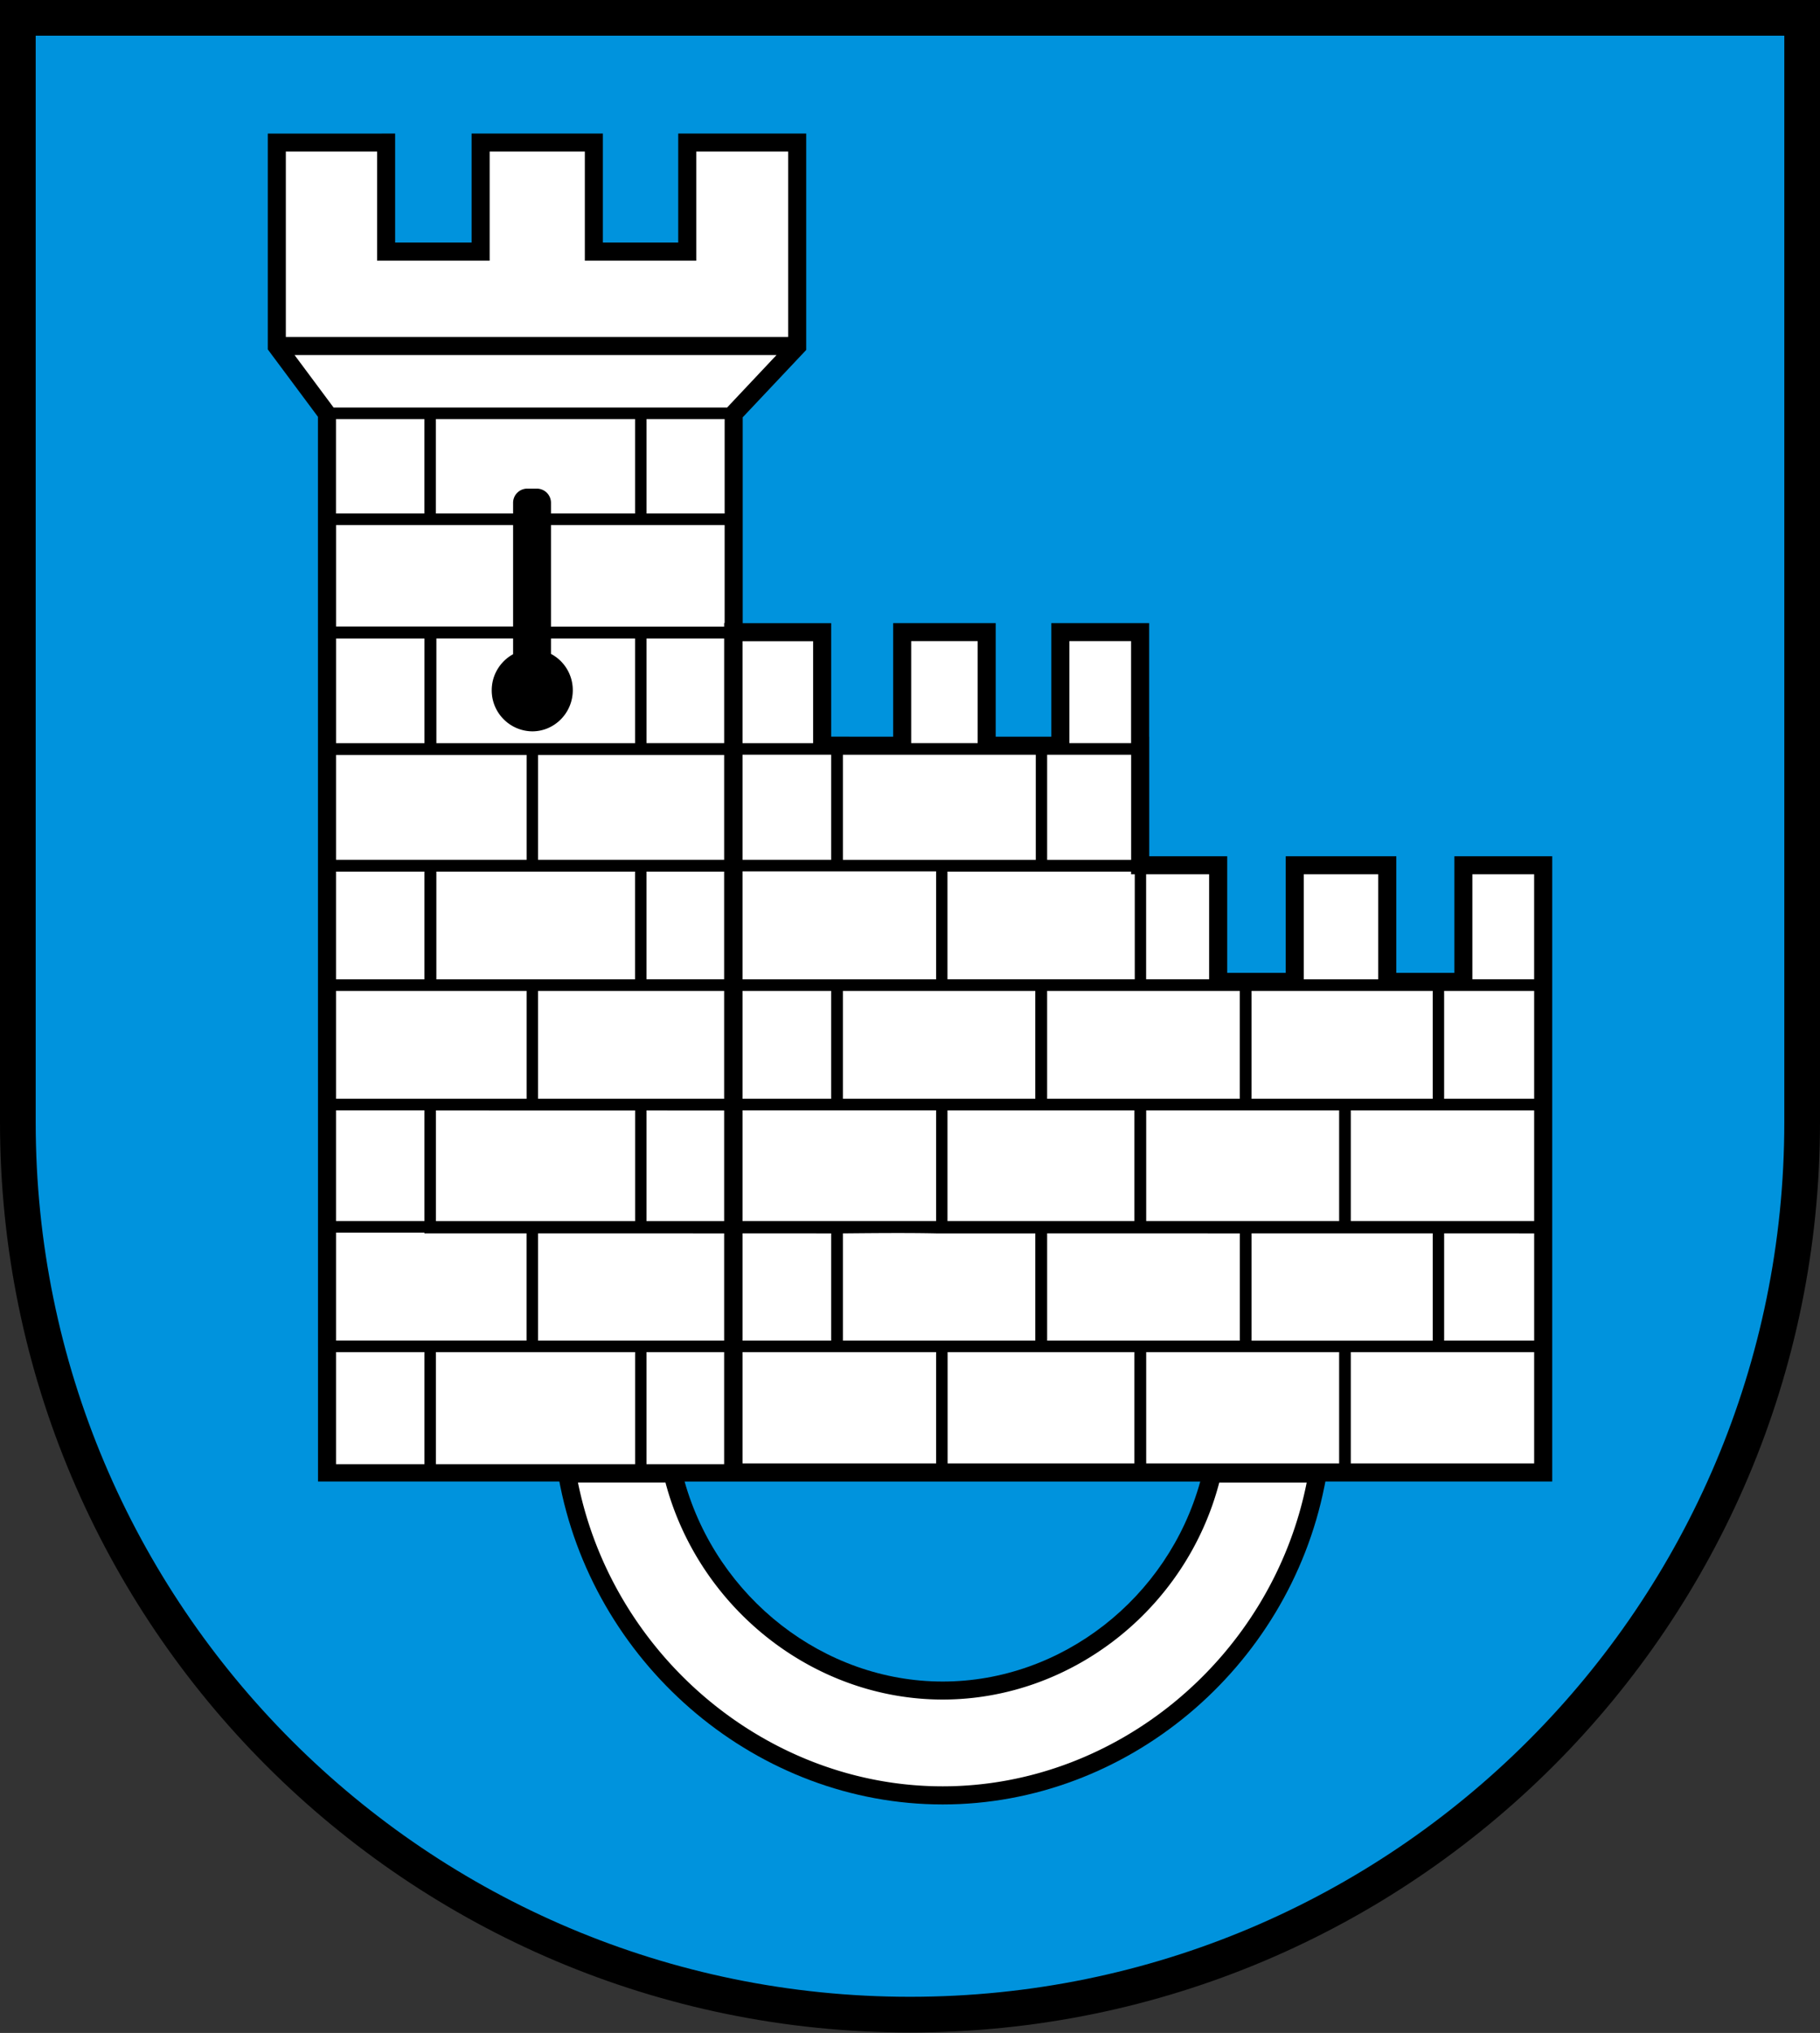 <?xml version="1.0" encoding="UTF-8"?>
<svg width="408" height="455.64" version="1.1" xmlns="http://www.w3.org/2000/svg">
 <rect width="100%" height="100%" fill="#333333" stroke="none"/>
 <path d="M4 4v247.54c0 110.46 89.543 200 200 200 110.46 0 200-89.543 200-200V4z" fill="#0093dd" stroke="#000" stroke-width="8"/>
 <g transform="translate(0,12)" fill-rule="evenodd">
  <path d="m60.03 17.941v48.36l0.935 1.267 1.817 2.437 8.494 11.412 0.015 238.63h54.1l0.206 1.045c8.282 40.888 44.53 71.336 85.736 71.336 41.246 0 77.42-30.451 85.58-71.336l0.208-1.045h50.851v-140.14h-21.942v26.142h-13.01v-26.142h-24.792v26.142h-13.12v-26.142h-17.482v-26.79h-0.014v-25.466h-21.929v25.467h-12.473v-25.467h-22.99v25.467h-9.843v-0.014h-4.047v-25.44h-19.835v-46.13l13.173-13.972 1.06-1.129v-48.497h-28.688v24.434h-16.89v-24.434h-29.432v24.434h-17.14v-24.434zm93.446 302.12h115.59c-7.217 26.103-31.05 44.822-57.735 44.822-26.622 0-50.506-18.717-57.859-44.822z"/>
  <path d="m64.076 21.98v41.533h112.61v-41.533h-20.594v24.435h-24.986v-24.435h-21.337v24.435h-25.233v-24.435zm1.954 45.593 8.756 11.77h88.211l11.082-11.77zm9.293 14.359v21.158h19.81v-21.158zm22.384 0v21.158h17.318v-2.396a3.173 3.173 0 0 1 3.152-3.18h2.189a3.18 3.18 0 0 1 3.152 3.18v2.396h18.86v-21.158zm47.231 0v21.158h17.51v-21.158zm-69.601 23.76v22.74h39.687v-22.74zm48.18 0v22.755h38.82v-0.812h0.11v-21.943zm-25.687 25.41v23.471h44.547v-23.457h-18.86v3.44a9.185 9.185 0 0 1 4.887 8.137 9.252 9.252 0 0 1-2.657 6.51c-1.641 1.669-3.912 2.712-6.415 2.712a9.16 9.16 0 0 1-6.456-2.739 9.128 9.128 0 0 1-2.643-6.483c0-3.49 1.971-6.517 4.79-8.067v-3.525zm47.108 0.014v23.444h17.4v-23.443zm-69.601 0.015v23.443h19.81v-23.443zm128.93 0.564v22.865h14.895v-22.865zm35.46 0v22.865h13.836v-22.865zm-73.262 0.014v22.866h15.817v-22.865zm0 25.44v23.554h19.864v-23.553zm22.493 0.014v23.554h43.239v-23.554zm45.786 0v23.554h18.832v-23.554zm-159.41 0.041v23.499h42.73v-23.499zm45.29 0v23.499h41.712v-23.499zm45.84 26.087v24.202h43.391v-24.2zm-91.133 0.056v24.146h19.81v-24.146zm22.493 0v24.132l0.014 0.014h44.533v-24.146zm47.108 0v24.132h17.4v-24.132zm67.467 0v24.132h41.987v-23.526h-0.827v-0.606zm44.533 0.606v23.526h14.124v-23.526zm35.337 0v23.54h16.699v-23.541zm37.802 0v23.526h13.848v-23.526zm-254.74 26.141v24.174h42.73v-24.174zm45.29 0v24.174h41.712v-24.174zm45.841 0v24.174h19.865v-24.174zm22.494 0v24.174h43.13v-24.174zm45.786 0v24.174h43.185v-24.174h-20.993zm45.828 0v24.174h40.61v-24.174zm43.17 0v24.174h20.182v-24.174zm-248.41 26.762v24.807h19.81v-24.807zm91.134 0v24.807h43.39v-24.807zm45.938 0.014v24.793h41.904v-24.793zm44.547 0v24.793h43.253v-24.793zm45.868 0v24.793h41.105v-24.793zm-205.1 0.014v24.793h44.67v-24.792zm47.217 0v24.793h17.4v-24.792zm-69.601 27.381v24.2h42.716v-24.035h-22.907v-0.165zm45.29 0.165v24.036h41.711v-24.034zm45.84 0v24.036h19.865v-24.034zm22.494 0v24.036h43.13v-24.034h-22.233c-6.585-0.138-14.027-0.063-20.897 0zm45.786 0v24.036h43.198v-24.034zm45.828 0v24.05h40.61v-24.048zm43.17 0v24.036h20.182v-24.034zm-248.41 26.624v25.11h19.81v-25.11zm22.384 0v25.11h44.67v-25.11zm47.218 0v25.11h17.4v-25.11zm21.53 0v24.93h43.39v-24.929zm45.965 0v24.93h41.876v-24.929zm44.52 0v24.93h43.253v-24.929zm45.868 0v24.93h41.105v-24.929zm-173.25 29.226c7.9 39.013 42.554 68.087 81.753 68.087 39.245 0 73.817-29.068 81.608-68.073h-19.603c-7.394 28.306-33.133 48.622-62.003 48.622-28.82 0-54.614-20.323-62.14-48.636z" fill="#fff"/>
 </g>
</svg>
